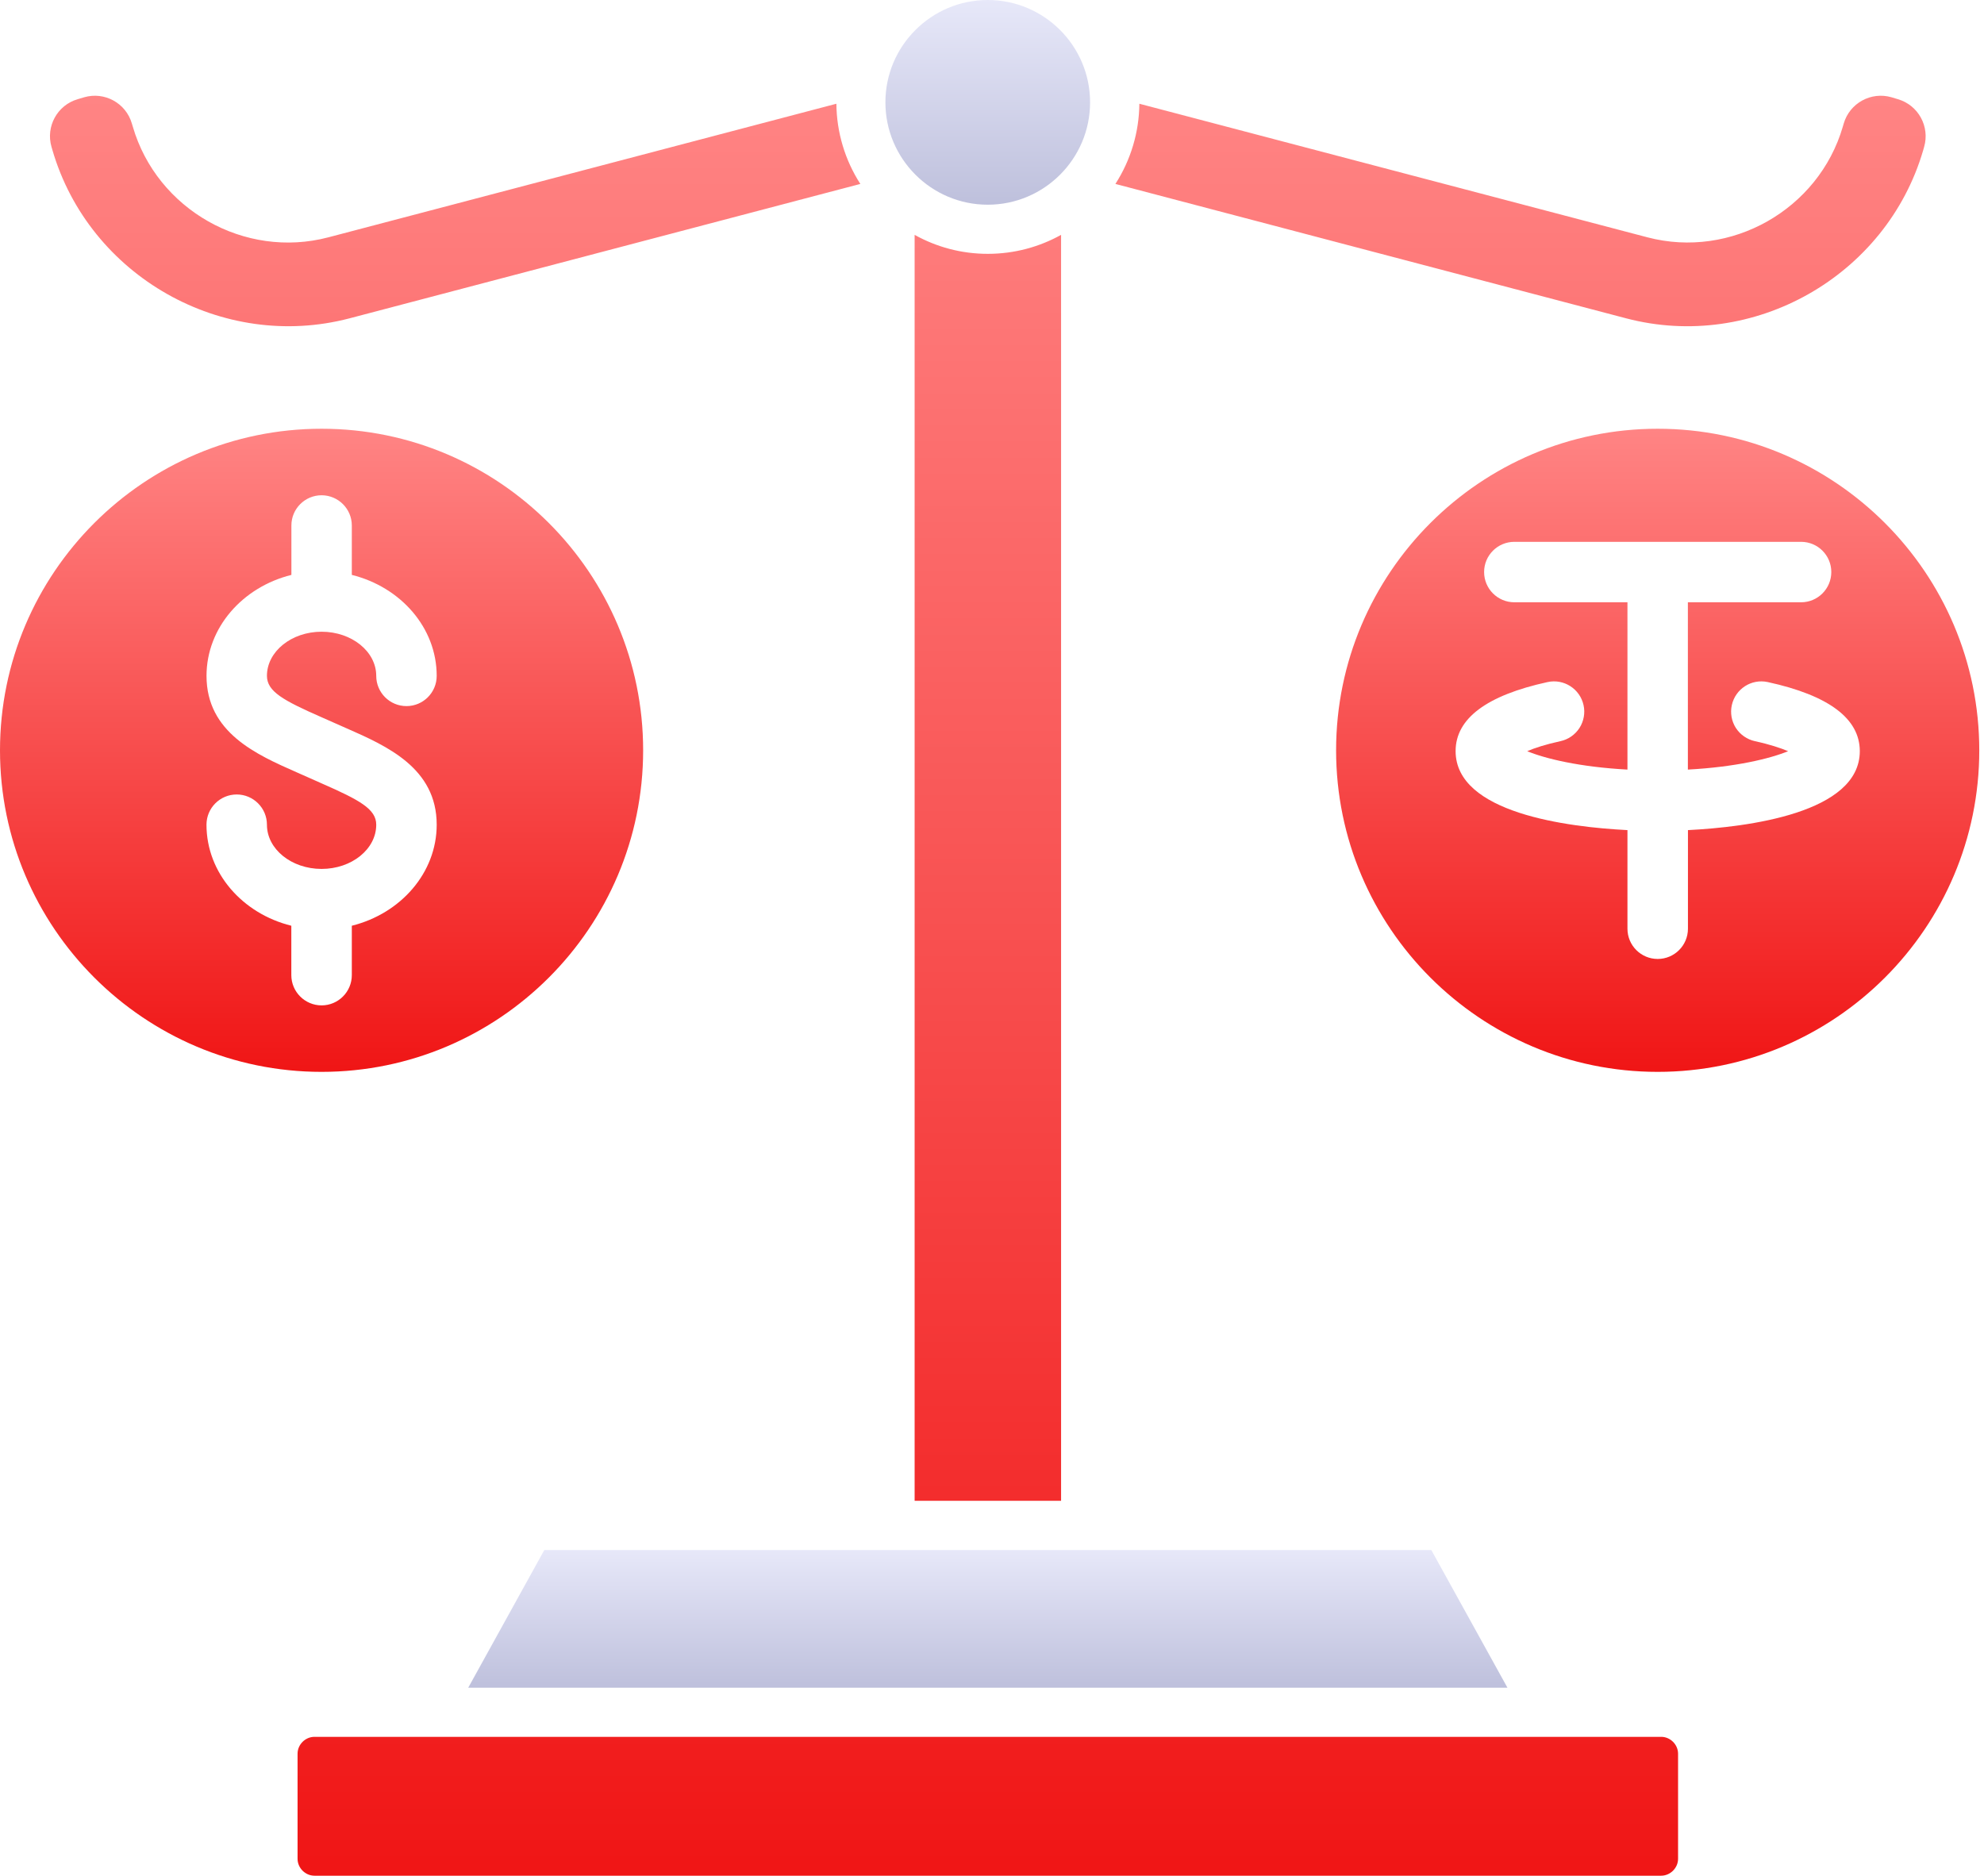 <svg width="55" height="52" viewBox="0 0 55 52" fill="none" xmlns="http://www.w3.org/2000/svg">
<path d="M8.915 11.886C13.831 11.886 17.829 15.885 17.829 20.801C17.829 25.715 13.831 29.715 8.915 29.715C3.999 29.715 0 25.715 0 20.801C0 15.885 3.999 11.886 8.915 11.886ZM8.915 13.73C8.453 13.73 8.077 14.106 8.078 14.568V15.938C6.724 16.274 5.725 17.401 5.725 18.737C5.725 20.309 7.112 20.921 8.228 21.412L8.23 21.413C8.344 21.462 8.458 21.513 8.571 21.564C8.69 21.619 8.809 21.67 8.926 21.722C9.971 22.181 10.43 22.43 10.43 22.863C10.43 23.54 9.751 24.089 8.915 24.089C8.079 24.089 7.4 23.54 7.4 22.863C7.4 22.401 7.024 22.025 6.562 22.025C6.099 22.025 5.724 22.401 5.724 22.863C5.724 24.201 6.722 25.329 8.076 25.664V27.033C8.076 27.496 8.453 27.872 8.915 27.872C9.377 27.872 9.753 27.496 9.753 27.033V25.664C11.107 25.327 12.106 24.199 12.106 22.863C12.106 21.291 10.72 20.68 9.604 20.189L9.601 20.188C9.488 20.139 9.373 20.089 9.26 20.037C9.141 19.983 9.021 19.931 8.903 19.879C7.858 19.419 7.401 19.172 7.4 18.737C7.4 18.062 8.079 17.513 8.915 17.513C9.751 17.513 10.43 18.062 10.43 18.737C10.43 19.2 10.805 19.575 11.268 19.575C11.73 19.575 12.106 19.201 12.106 18.737C12.106 17.401 11.107 16.274 9.753 15.938V14.568C9.753 14.106 9.377 13.731 8.915 13.73Z" fill="url(#paint0_linear_2594_23807)"/>
<path d="M45.954 11.886C50.868 11.886 54.868 15.885 54.869 20.801C54.869 25.715 50.87 29.715 45.954 29.715C41.038 29.715 37.039 25.715 37.039 20.801C37.039 15.885 41.038 11.886 45.954 11.886ZM41.98 15.021C41.518 15.021 41.142 15.396 41.142 15.858C41.142 16.322 41.518 16.697 41.98 16.697H45.116V21.335C43.793 21.264 42.837 21.032 42.337 20.825C42.542 20.737 42.841 20.638 43.259 20.547C43.366 20.524 43.468 20.479 43.559 20.416C43.649 20.353 43.727 20.273 43.786 20.181C43.846 20.088 43.886 19.984 43.905 19.876C43.925 19.768 43.923 19.656 43.899 19.549C43.8 19.098 43.354 18.81 42.901 18.909C41.209 19.278 40.352 19.922 40.352 20.823C40.352 22.543 43.466 22.929 45.116 23.013V25.746C45.116 26.21 45.492 26.585 45.954 26.585C46.417 26.585 46.793 26.21 46.793 25.746V23.013C48.443 22.929 51.557 22.543 51.557 20.823C51.556 19.922 50.698 19.278 49.006 18.909C48.553 18.81 48.108 19.098 48.009 19.549C47.985 19.656 47.983 19.768 48.002 19.876C48.021 19.984 48.062 20.088 48.121 20.181C48.181 20.273 48.258 20.353 48.349 20.416C48.439 20.479 48.541 20.523 48.648 20.547C49.066 20.638 49.365 20.739 49.57 20.825C49.07 21.031 48.114 21.264 46.791 21.335V16.697H49.929C50.392 16.697 50.767 16.322 50.767 15.858C50.767 15.396 50.392 15.021 49.929 15.021H41.98Z" fill="url(#paint1_linear_2594_23807)"/>
<path d="M30.219 2.837C30.219 4.402 28.947 5.675 27.382 5.675C25.818 5.675 24.545 4.402 24.545 2.837C24.545 1.273 25.818 0 27.382 0C28.947 0 30.219 1.273 30.219 2.837Z" fill="url(#paint2_linear_2594_23807)"/>
<path d="M46.051 48.15C46.304 48.15 46.519 48.364 46.519 48.618V51.531C46.519 51.785 46.304 51.999 46.05 52H8.718C8.463 52 8.249 51.785 8.249 51.531V48.618C8.249 48.364 8.463 48.15 8.718 48.15H46.051ZM29.415 41.607H25.355V6.511C25.957 6.846 26.649 7.038 27.386 7.037C28.121 7.037 28.814 6.845 29.415 6.511V41.607ZM2.332 2.697C2.897 2.532 3.491 2.858 3.655 3.423L3.682 3.512C4.353 5.813 6.783 7.189 9.1 6.58L23.186 2.876C23.193 3.664 23.423 4.436 23.85 5.099L9.69 8.825C6.169 9.75 2.474 7.658 1.454 4.162L1.428 4.073C1.263 3.508 1.589 2.914 2.154 2.75L2.332 2.697ZM51.112 3.423C51.277 2.858 51.871 2.532 52.437 2.697L52.613 2.75C53.178 2.914 53.504 3.508 53.34 4.073L53.315 4.162C52.297 7.658 48.602 9.751 45.08 8.825L30.921 5.099C31.348 4.436 31.578 3.664 31.585 2.876L45.669 6.579C47.986 7.188 50.415 5.812 51.086 3.512L51.112 3.423Z" fill="url(#paint3_linear_2594_23807)"/>
<path d="M15.09 42.97H39.678L41.789 46.788H12.98L15.09 42.97Z" fill="url(#paint4_linear_2594_23807)"/>
<defs>
<linearGradient id="paint0_linear_2594_23807" x1="10.742" y1="33.148" x2="10.742" y2="11.886" gradientUnits="userSpaceOnUse">
<stop stop-color="#ED0000"/>
<stop offset="1" stop-color="#FF8484"/>
</linearGradient>
<linearGradient id="paint1_linear_2594_23807" x1="47.781" y1="33.148" x2="47.781" y2="11.886" gradientUnits="userSpaceOnUse">
<stop stop-color="#ED0000"/>
<stop offset="1" stop-color="#FF8484"/>
</linearGradient>
<linearGradient id="paint2_linear_2594_23807" x1="27.382" y1="5.675" x2="27.382" y2="6.08816e-06" gradientUnits="userSpaceOnUse">
<stop stop-color="#BEC0DC"/>
<stop offset="1" stop-color="#E7E8F9"/>
</linearGradient>
<linearGradient id="paint3_linear_2594_23807" x1="32.712" y1="61.502" x2="32.712" y2="2.654" gradientUnits="userSpaceOnUse">
<stop stop-color="#ED0000"/>
<stop offset="1" stop-color="#FF8484"/>
</linearGradient>
<linearGradient id="paint4_linear_2594_23807" x1="27.385" y1="46.788" x2="27.385" y2="42.97" gradientUnits="userSpaceOnUse">
<stop stop-color="#BEC0DC"/>
<stop offset="1" stop-color="#E7E8F9"/>
</linearGradient>
</defs>
</svg>
